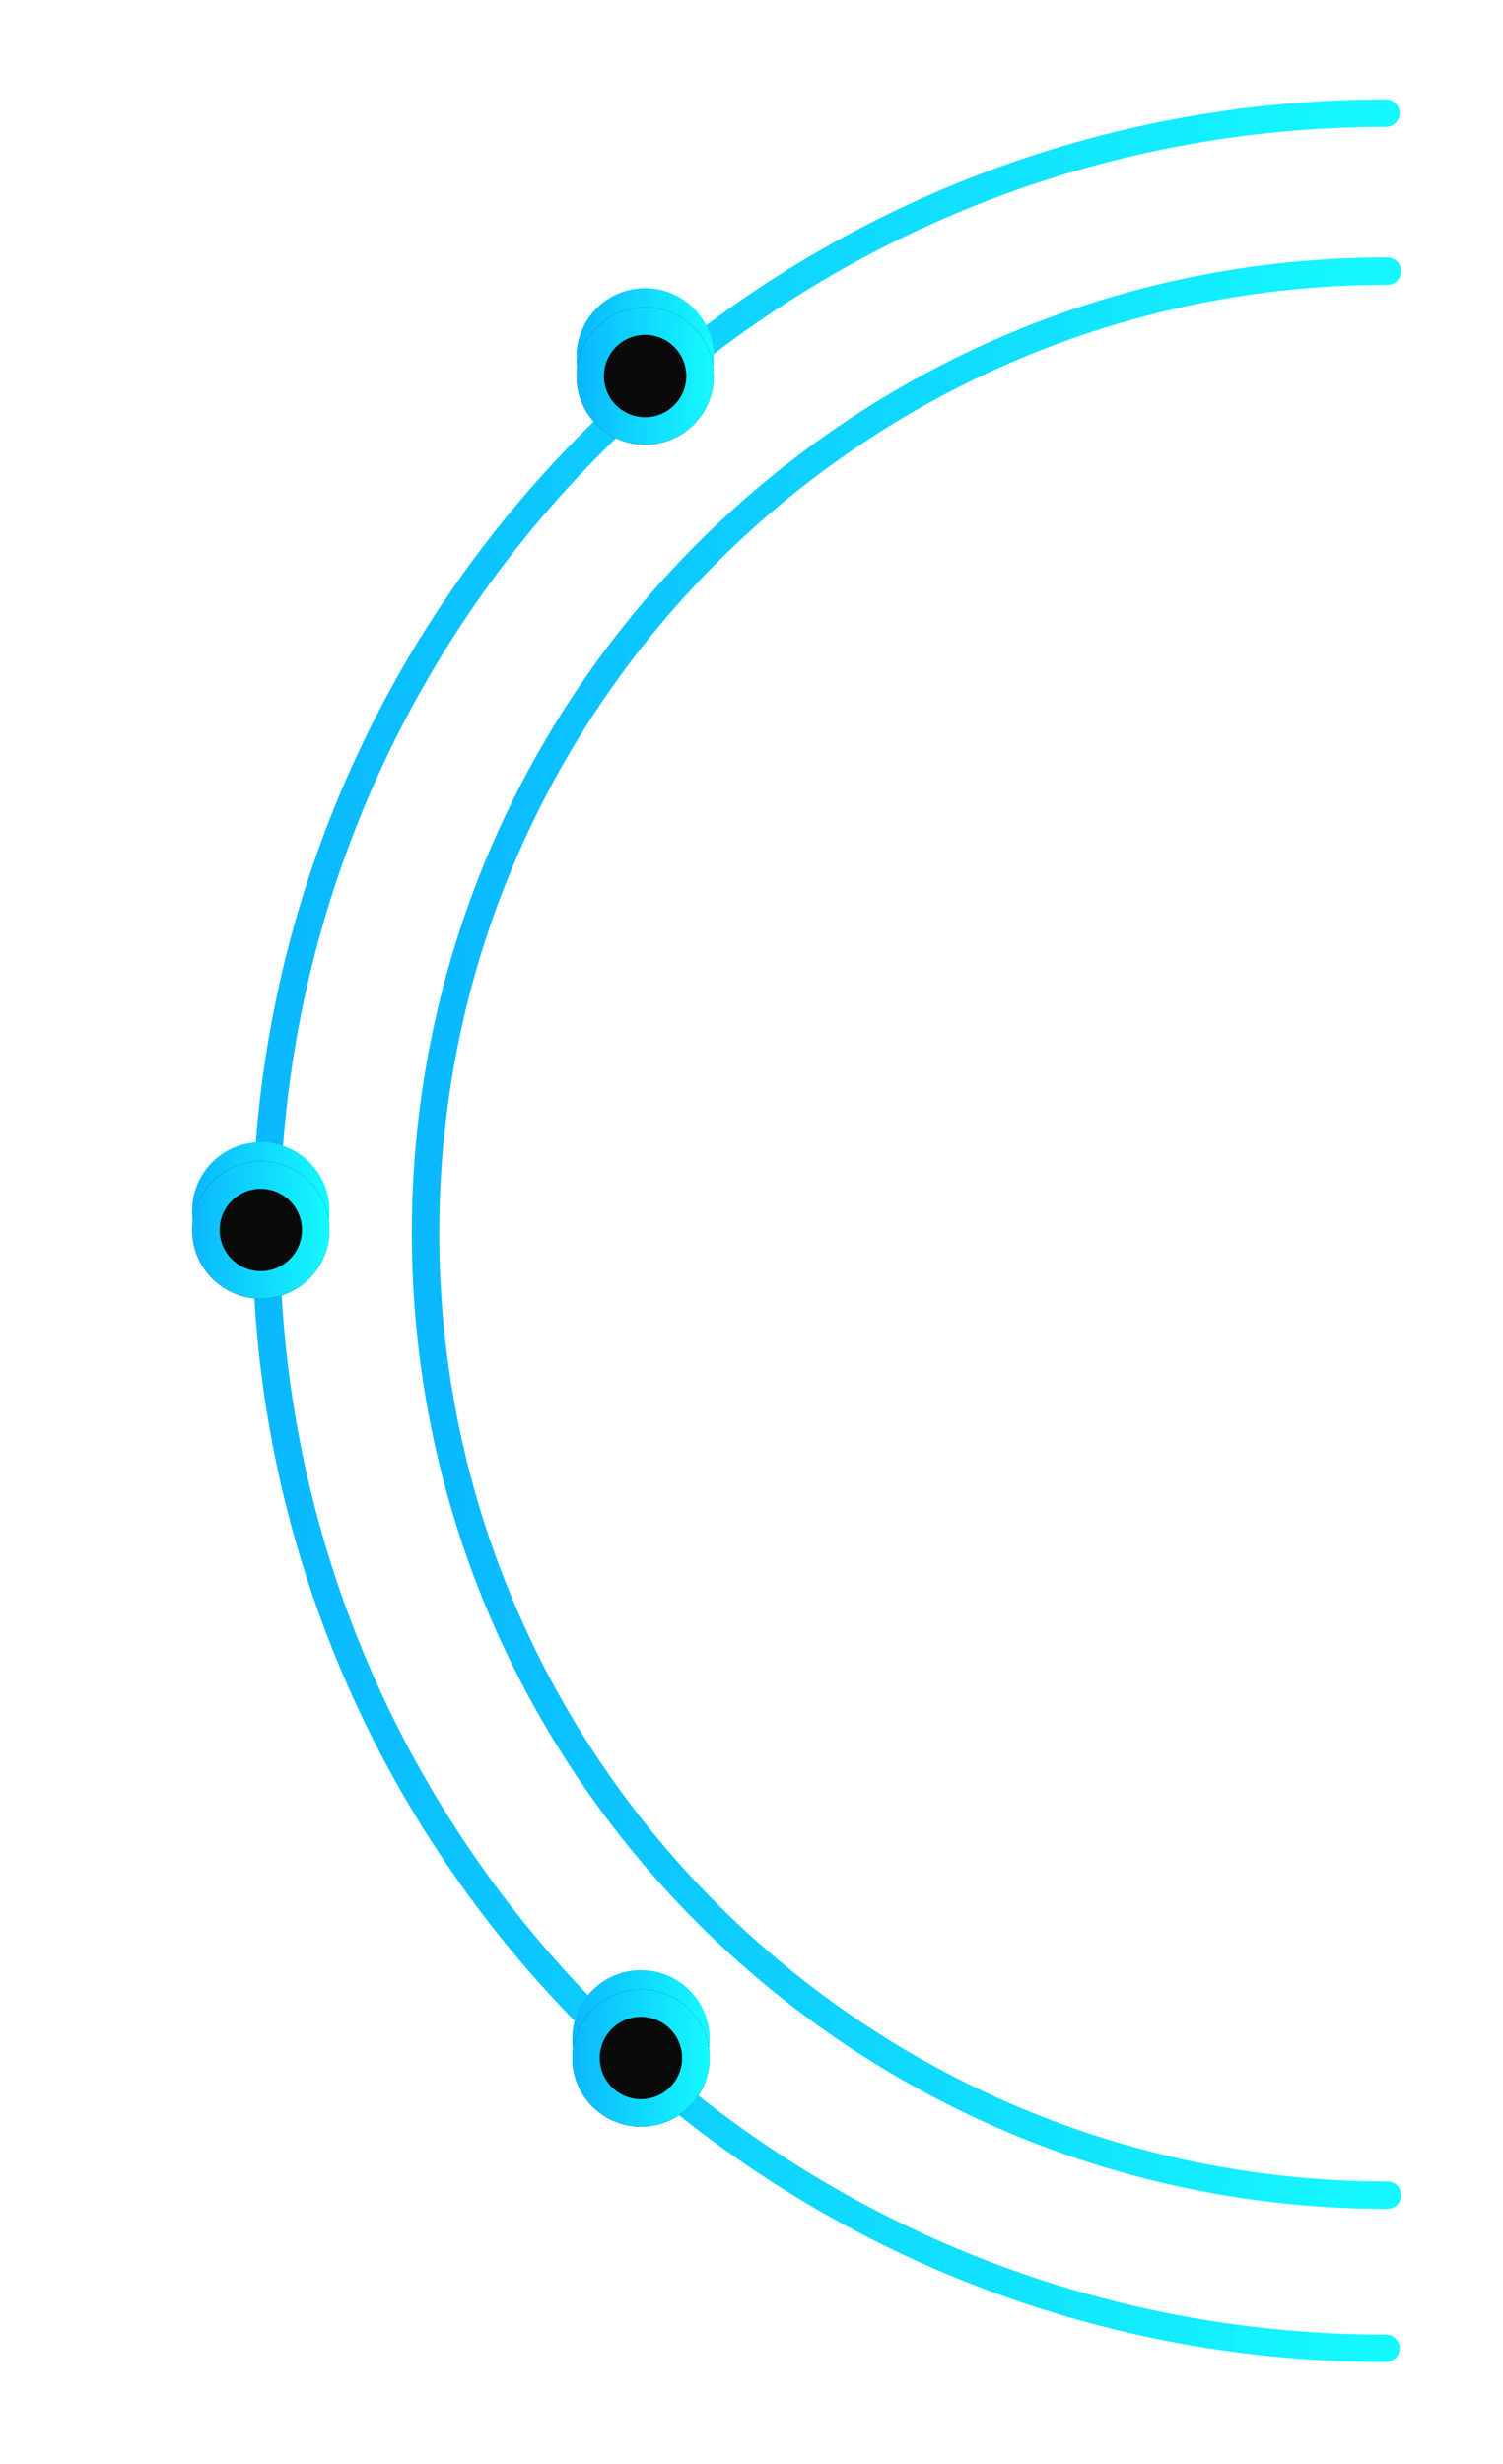 <svg width="219" height="359" viewBox="0 0 219 359" fill="none" xmlns="http://www.w3.org/2000/svg">
<g filter="url(#filter0_d_269_35341)">
<path d="M202.165 316.333C124.756 316.333 62.004 253.581 62.004 176.172C62.004 98.764 124.756 36.011 202.165 36.011" stroke="url(#paint0_linear_269_35341)" stroke-width="4" stroke-linecap="round"/>
</g>
<g filter="url(#filter1_d_269_35341)">
<path d="M201.942 338.648C111.825 338.648 38.77 265.749 38.77 175.824C38.77 85.899 111.825 13 201.942 13" stroke="url(#paint1_linear_269_35341)" stroke-width="4" stroke-linecap="round"/>
</g>
<g filter="url(#filter2_f_269_35341)">
<circle cx="10" cy="10" r="8" transform="matrix(-1 0 0 1 104 42)" stroke="url(#paint2_linear_269_35341)" stroke-width="4"/>
</g>
<g filter="url(#filter3_f_269_35341)">
<circle cx="10" cy="10" r="8" transform="matrix(-1 0 0 1 104 42)" stroke="url(#paint3_linear_269_35341)" stroke-width="4"/>
</g>
<g filter="url(#filter4_d_269_35341)">
<circle cx="10" cy="10" r="10" transform="matrix(-1 0 0 1 104 42)" fill="#0A0A0A"/>
<circle cx="10" cy="10" r="8" transform="matrix(-1 0 0 1 104 42)" stroke="url(#paint4_linear_269_35341)" stroke-width="4"/>
</g>
<g filter="url(#filter5_f_269_35341)">
<circle cx="10" cy="10" r="8" transform="matrix(-1 0 0 1 48 166.41)" stroke="url(#paint5_linear_269_35341)" stroke-width="4"/>
</g>
<g filter="url(#filter6_f_269_35341)">
<circle cx="10" cy="10" r="8" transform="matrix(-1 0 0 1 48 166.41)" stroke="url(#paint6_linear_269_35341)" stroke-width="4"/>
</g>
<g filter="url(#filter7_d_269_35341)">
<circle cx="10" cy="10" r="10" transform="matrix(-1 0 0 1 48 166.41)" fill="#0A0A0A"/>
<circle cx="10" cy="10" r="8" transform="matrix(-1 0 0 1 48 166.41)" stroke="url(#paint7_linear_269_35341)" stroke-width="4"/>
</g>
<g filter="url(#filter8_f_269_35341)">
<circle cx="10" cy="10" r="8" transform="matrix(-1 0 0 1 103.391 287.046)" stroke="url(#paint8_linear_269_35341)" stroke-width="4"/>
</g>
<g filter="url(#filter9_f_269_35341)">
<circle cx="10" cy="10" r="8" transform="matrix(-1 0 0 1 103.391 287.046)" stroke="url(#paint9_linear_269_35341)" stroke-width="4"/>
</g>
<g filter="url(#filter10_d_269_35341)">
<circle cx="10" cy="10" r="10" transform="matrix(-1 0 0 1 103.391 287.046)" fill="#0A0A0A"/>
<circle cx="10" cy="10" r="8" transform="matrix(-1 0 0 1 103.391 287.046)" stroke="url(#paint10_linear_269_35341)" stroke-width="4"/>
</g>
<defs>
<filter id="filter0_d_269_35341" x="46.057" y="23.552" width="172.054" height="312.214" filterUnits="userSpaceOnUse" color-interpolation-filters="sRGB">
<feFlood flood-opacity="0" result="BackgroundImageFix"/>
<feColorMatrix in="SourceAlpha" type="matrix" values="0 0 0 0 0 0 0 0 0 0 0 0 0 0 0 0 0 0 127 0" result="hardAlpha"/>
<feOffset dy="3.487"/>
<feGaussianBlur stdDeviation="6.973"/>
<feComposite in2="hardAlpha" operator="out"/>
<feColorMatrix type="matrix" values="0 0 0 0 0 0 0 0 0 0 0 0 0 0 0 0 0 0 0.3 0"/>
<feBlend mode="normal" in2="BackgroundImageFix" result="effect1_dropShadow_269_35341"/>
<feBlend mode="normal" in="SourceGraphic" in2="effect1_dropShadow_269_35341" result="shape"/>
</filter>
<filter id="filter1_d_269_35341" x="22.823" y="0.54" width="195.066" height="357.54" filterUnits="userSpaceOnUse" color-interpolation-filters="sRGB">
<feFlood flood-opacity="0" result="BackgroundImageFix"/>
<feColorMatrix in="SourceAlpha" type="matrix" values="0 0 0 0 0 0 0 0 0 0 0 0 0 0 0 0 0 0 127 0" result="hardAlpha"/>
<feOffset dy="3.487"/>
<feGaussianBlur stdDeviation="6.973"/>
<feComposite in2="hardAlpha" operator="out"/>
<feColorMatrix type="matrix" values="0 0 0 0 0 0 0 0 0 0 0 0 0 0 0 0 0 0 0.3 0"/>
<feBlend mode="normal" in2="BackgroundImageFix" result="effect1_dropShadow_269_35341"/>
<feBlend mode="normal" in="SourceGraphic" in2="effect1_dropShadow_269_35341" result="shape"/>
</filter>
<filter id="filter2_f_269_35341" x="56.107" y="14.107" width="75.785" height="75.785" filterUnits="userSpaceOnUse" color-interpolation-filters="sRGB">
<feFlood flood-opacity="0" result="BackgroundImageFix"/>
<feBlend mode="normal" in="SourceGraphic" in2="BackgroundImageFix" result="shape"/>
<feGaussianBlur stdDeviation="13.946" result="effect1_foregroundBlur_269_35341"/>
</filter>
<filter id="filter3_f_269_35341" x="74.237" y="32.237" width="39.525" height="39.525" filterUnits="userSpaceOnUse" color-interpolation-filters="sRGB">
<feFlood flood-opacity="0" result="BackgroundImageFix"/>
<feBlend mode="normal" in="SourceGraphic" in2="BackgroundImageFix" result="shape"/>
<feGaussianBlur stdDeviation="4.881" result="effect1_foregroundBlur_269_35341"/>
</filter>
<filter id="filter4_d_269_35341" x="70.054" y="30.843" width="47.893" height="47.893" filterUnits="userSpaceOnUse" color-interpolation-filters="sRGB">
<feFlood flood-opacity="0" result="BackgroundImageFix"/>
<feColorMatrix in="SourceAlpha" type="matrix" values="0 0 0 0 0 0 0 0 0 0 0 0 0 0 0 0 0 0 127 0" result="hardAlpha"/>
<feOffset dy="2.789"/>
<feGaussianBlur stdDeviation="6.973"/>
<feComposite in2="hardAlpha" operator="out"/>
<feColorMatrix type="matrix" values="0 0 0 0 0 0 0 0 0 0 0 0 0 0 0 0 0 0 0.4 0"/>
<feBlend mode="normal" in2="BackgroundImageFix" result="effect1_dropShadow_269_35341"/>
<feBlend mode="normal" in="SourceGraphic" in2="effect1_dropShadow_269_35341" result="shape"/>
</filter>
<filter id="filter5_f_269_35341" x="0.107" y="138.517" width="75.785" height="75.785" filterUnits="userSpaceOnUse" color-interpolation-filters="sRGB">
<feFlood flood-opacity="0" result="BackgroundImageFix"/>
<feBlend mode="normal" in="SourceGraphic" in2="BackgroundImageFix" result="shape"/>
<feGaussianBlur stdDeviation="13.946" result="effect1_foregroundBlur_269_35341"/>
</filter>
<filter id="filter6_f_269_35341" x="18.238" y="156.648" width="39.525" height="39.525" filterUnits="userSpaceOnUse" color-interpolation-filters="sRGB">
<feFlood flood-opacity="0" result="BackgroundImageFix"/>
<feBlend mode="normal" in="SourceGraphic" in2="BackgroundImageFix" result="shape"/>
<feGaussianBlur stdDeviation="4.881" result="effect1_foregroundBlur_269_35341"/>
</filter>
<filter id="filter7_d_269_35341" x="14.054" y="155.253" width="47.893" height="47.893" filterUnits="userSpaceOnUse" color-interpolation-filters="sRGB">
<feFlood flood-opacity="0" result="BackgroundImageFix"/>
<feColorMatrix in="SourceAlpha" type="matrix" values="0 0 0 0 0 0 0 0 0 0 0 0 0 0 0 0 0 0 127 0" result="hardAlpha"/>
<feOffset dy="2.789"/>
<feGaussianBlur stdDeviation="6.973"/>
<feComposite in2="hardAlpha" operator="out"/>
<feColorMatrix type="matrix" values="0 0 0 0 0 0 0 0 0 0 0 0 0 0 0 0 0 0 0.4 0"/>
<feBlend mode="normal" in2="BackgroundImageFix" result="effect1_dropShadow_269_35341"/>
<feBlend mode="normal" in="SourceGraphic" in2="effect1_dropShadow_269_35341" result="shape"/>
</filter>
<filter id="filter8_f_269_35341" x="55.498" y="259.153" width="75.785" height="75.785" filterUnits="userSpaceOnUse" color-interpolation-filters="sRGB">
<feFlood flood-opacity="0" result="BackgroundImageFix"/>
<feBlend mode="normal" in="SourceGraphic" in2="BackgroundImageFix" result="shape"/>
<feGaussianBlur stdDeviation="13.946" result="effect1_foregroundBlur_269_35341"/>
</filter>
<filter id="filter9_f_269_35341" x="73.628" y="277.284" width="39.525" height="39.525" filterUnits="userSpaceOnUse" color-interpolation-filters="sRGB">
<feFlood flood-opacity="0" result="BackgroundImageFix"/>
<feBlend mode="normal" in="SourceGraphic" in2="BackgroundImageFix" result="shape"/>
<feGaussianBlur stdDeviation="4.881" result="effect1_foregroundBlur_269_35341"/>
</filter>
<filter id="filter10_d_269_35341" x="69.444" y="275.889" width="47.893" height="47.893" filterUnits="userSpaceOnUse" color-interpolation-filters="sRGB">
<feFlood flood-opacity="0" result="BackgroundImageFix"/>
<feColorMatrix in="SourceAlpha" type="matrix" values="0 0 0 0 0 0 0 0 0 0 0 0 0 0 0 0 0 0 127 0" result="hardAlpha"/>
<feOffset dy="2.789"/>
<feGaussianBlur stdDeviation="6.973"/>
<feComposite in2="hardAlpha" operator="out"/>
<feColorMatrix type="matrix" values="0 0 0 0 0 0 0 0 0 0 0 0 0 0 0 0 0 0 0.4 0"/>
<feBlend mode="normal" in2="BackgroundImageFix" result="effect1_dropShadow_269_35341"/>
<feBlend mode="normal" in="SourceGraphic" in2="effect1_dropShadow_269_35341" result="shape"/>
</filter>
<linearGradient id="paint0_linear_269_35341" x1="199.438" y1="220.333" x2="64.589" y2="220.201" gradientUnits="userSpaceOnUse">
<stop stop-color="#15F8FF"/>
<stop offset="1" stop-color="#0AB9FF"/>
</linearGradient>
<linearGradient id="paint1_linear_269_35341" x1="198.767" y1="227.124" x2="41.779" y2="226.97" gradientUnits="userSpaceOnUse">
<stop stop-color="#15F8FF"/>
<stop offset="1" stop-color="#0AB9FF"/>
</linearGradient>
<linearGradient id="paint2_linear_269_35341" x1="0.389" y1="13.151" x2="19.631" y2="13.113" gradientUnits="userSpaceOnUse">
<stop stop-color="#15F8FF"/>
<stop offset="1" stop-color="#0AB9FF"/>
</linearGradient>
<linearGradient id="paint3_linear_269_35341" x1="0.389" y1="13.151" x2="19.631" y2="13.113" gradientUnits="userSpaceOnUse">
<stop stop-color="#15F8FF"/>
<stop offset="1" stop-color="#0AB9FF"/>
</linearGradient>
<linearGradient id="paint4_linear_269_35341" x1="0.389" y1="13.151" x2="19.631" y2="13.113" gradientUnits="userSpaceOnUse">
<stop stop-color="#15F8FF"/>
<stop offset="1" stop-color="#0AB9FF"/>
</linearGradient>
<linearGradient id="paint5_linear_269_35341" x1="0.389" y1="13.151" x2="19.631" y2="13.113" gradientUnits="userSpaceOnUse">
<stop stop-color="#15F8FF"/>
<stop offset="1" stop-color="#0AB9FF"/>
</linearGradient>
<linearGradient id="paint6_linear_269_35341" x1="0.389" y1="13.151" x2="19.631" y2="13.113" gradientUnits="userSpaceOnUse">
<stop stop-color="#15F8FF"/>
<stop offset="1" stop-color="#0AB9FF"/>
</linearGradient>
<linearGradient id="paint7_linear_269_35341" x1="0.389" y1="13.151" x2="19.631" y2="13.113" gradientUnits="userSpaceOnUse">
<stop stop-color="#15F8FF"/>
<stop offset="1" stop-color="#0AB9FF"/>
</linearGradient>
<linearGradient id="paint8_linear_269_35341" x1="0.389" y1="13.151" x2="19.631" y2="13.113" gradientUnits="userSpaceOnUse">
<stop stop-color="#15F8FF"/>
<stop offset="1" stop-color="#0AB9FF"/>
</linearGradient>
<linearGradient id="paint9_linear_269_35341" x1="0.389" y1="13.151" x2="19.631" y2="13.113" gradientUnits="userSpaceOnUse">
<stop stop-color="#15F8FF"/>
<stop offset="1" stop-color="#0AB9FF"/>
</linearGradient>
<linearGradient id="paint10_linear_269_35341" x1="0.389" y1="13.151" x2="19.631" y2="13.113" gradientUnits="userSpaceOnUse">
<stop stop-color="#15F8FF"/>
<stop offset="1" stop-color="#0AB9FF"/>
</linearGradient>
</defs>
</svg>
